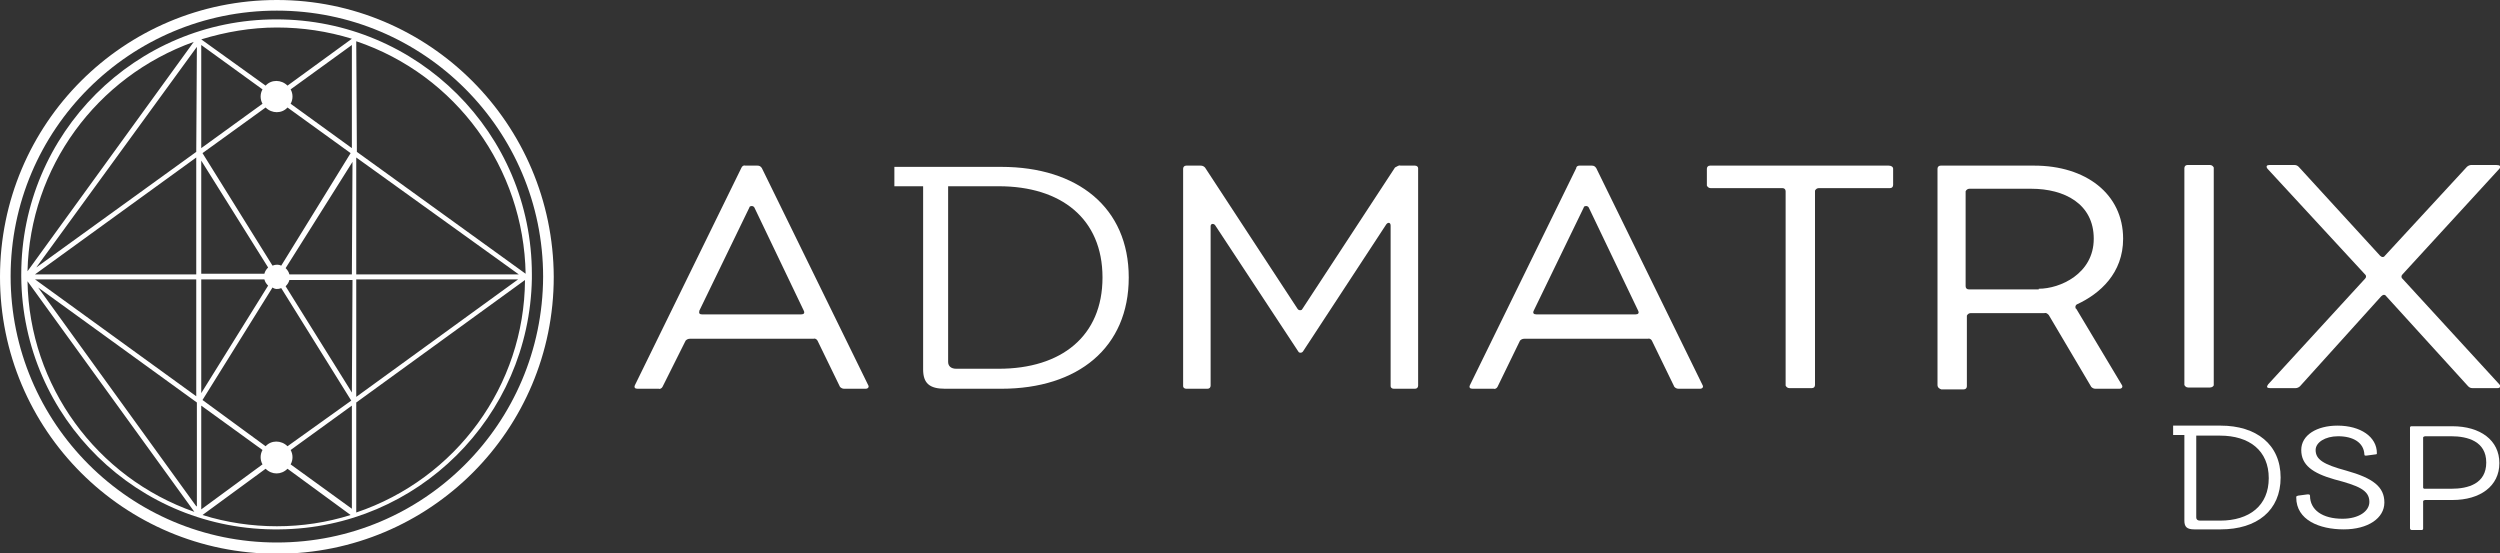 <?xml version="1.0" encoding="utf-8"?>
<!-- Generator: Adobe Illustrator 21.1.0, SVG Export Plug-In . SVG Version: 6.00 Build 0)  -->
<svg version="1.1" id="レイヤー_1" xmlns="http://www.w3.org/2000/svg" xmlns:xlink="http://www.w3.org/1999/xlink" x="0px"
	 y="0px" viewBox="0 0 400 88.5" style="enable-background:new 0 0 400 88.5;" xml:space="preserve">
<rect x="0" y="0" width="400" height="88.5" fill="#333333" stroke="none"/>
<style type="text/css">
	.st0{fill:#FFFFFF;}
</style>
<title>header_logo</title>
<g id="レイヤー_2">
	<g id="レイヤー_1-2">
		<path class="st0" d="M349.5,69.6h-1.8v-1.5h7.6c5.7,0,9.6,3,9.6,8.3s-3.8,8.3-9.6,8.3h-4.2c-1.2,0-1.6-0.4-1.6-1.4L349.5,69.6z
			 M352,83.3h3.2c4.7,0,7.8-2.4,7.8-6.8s-3.1-6.8-7.8-6.8h-3.8v13.1C351.4,83.1,351.6,83.3,352,83.3z"/>
		<path class="st0" d="M119.2,26.5h2c0.3,0,0.5,0.1,0.7,0.4l17,34.7c0.2,0.3,0,0.6-0.4,0.6h-3.4c-0.3,0-0.5-0.1-0.7-0.3l-3.6-7.4
			c-0.1-0.2-0.4-0.4-0.6-0.3h-19.8c-0.3,0-0.5,0.1-0.7,0.3l-3.7,7.4c-0.1,0.2-0.4,0.4-0.6,0.3H102c-0.4,0-0.6-0.2-0.4-0.6l17-34.7
			C118.7,26.6,119,26.4,119.2,26.5z M112.3,50.3h15.9c0.4,0,0.6-0.2,0.4-0.6l-7.9-16.5c-0.1-0.2-0.4-0.3-0.6-0.2
			c-0.1,0-0.2,0.1-0.2,0.2l-8,16.5C111.8,50.1,111.9,50.3,112.3,50.3z"/>
		<path class="st0" d="M147.7,29.8h-4.6v-3.1h17.1c12.2,0,20.4,6.5,20.4,17.7s-8.1,17.8-20.4,17.8h-9c-2.5,0-3.5-0.9-3.5-3.1
			L147.7,29.8z M153,59h6.8c10,0,16.6-5.2,16.6-14.6s-6.6-14.6-16.6-14.6h-8.1v28.1C151.7,58.6,152.2,59,153,59z"/>
		<path class="st0" d="M224.1,26.5h2.3c0.3,0,0.5,0.2,0.5,0.4c0,0,0,0,0,0.1v34.7c0,0.3-0.2,0.5-0.5,0.5c0,0,0,0-0.1,0h-3.3
			c-0.3,0-0.5-0.2-0.5-0.4c0,0,0,0,0-0.1V36.1c0-0.5-0.4-0.6-0.7-0.2l-13.3,20.3c-0.1,0.2-0.4,0.3-0.6,0.2c-0.1,0-0.1-0.1-0.2-0.2
			l-13.3-20.2c-0.3-0.3-0.7-0.2-0.7,0.2v25.5c0,0.3-0.2,0.5-0.5,0.5c0,0,0,0-0.1,0h-3.3c-0.3,0-0.5-0.2-0.5-0.4c0,0,0,0,0-0.1V27
			c0-0.3,0.2-0.5,0.5-0.5c0,0,0,0,0.1,0h2.2c0.3,0,0.5,0.1,0.7,0.3l14.8,22.6c0.1,0.2,0.4,0.3,0.6,0.2c0.1,0,0.1-0.1,0.2-0.2
			l14.8-22.6C223.6,26.6,223.8,26.4,224.1,26.5z"/>
		<path class="st0" d="M252.7,26.5h2c0.3,0,0.5,0.1,0.7,0.4l17,34.7c0.2,0.3,0,0.6-0.4,0.6h-3.4c-0.3,0-0.5-0.1-0.7-0.3l-3.6-7.4
			c-0.1-0.2-0.4-0.4-0.6-0.3h-19.8c-0.3,0-0.5,0.1-0.7,0.3l-3.6,7.4c-0.1,0.2-0.4,0.4-0.6,0.3h-3.4c-0.4,0-0.6-0.2-0.4-0.6l17-34.7
			C252.2,26.6,252.5,26.5,252.7,26.5z M245.8,50.3h15.9c0.4,0,0.6-0.2,0.4-0.6l-7.9-16.5c-0.1-0.2-0.4-0.3-0.6-0.2
			c-0.1,0-0.2,0.1-0.2,0.2l-8,16.5C245.2,50.1,245.4,50.3,245.8,50.3z"/>
		<path class="st0" d="M302.9,27v2.6c0,0.3-0.2,0.5-0.5,0.5c0,0,0,0-0.1,0h-11.3c-0.3,0-0.5,0.2-0.6,0.4c0,0,0,0,0,0.1v31
			c0,0.3-0.2,0.5-0.5,0.5c0,0,0,0-0.1,0h-3.5c-0.3,0-0.5-0.2-0.6-0.4c0,0,0,0,0-0.1v-31c0-0.3-0.2-0.5-0.5-0.5c0,0,0,0-0.1,0h-11.4
			c-0.3,0-0.5-0.2-0.6-0.4c0,0,0,0,0-0.1V27c0-0.3,0.2-0.5,0.5-0.5c0,0,0,0,0.1,0h28.5C302.6,26.5,302.9,26.7,302.9,27
			C302.9,27,302.9,27,302.9,27z"/>
		<path class="st0" d="M310,61.6V27c0-0.3,0.2-0.5,0.5-0.5c0,0,0,0,0.1,0h14.9c8.2,0,14.2,4.5,14.2,11.7c0,5.5-3.7,8.8-7.4,10.5
			c-0.2,0.1-0.3,0.4-0.2,0.6c0,0,0,0.1,0.1,0.1l7.3,12.2c0.2,0.3,0,0.6-0.4,0.6h-3.8c-0.3,0-0.5-0.1-0.7-0.3l-6.8-11.5
			c-0.2-0.2-0.4-0.4-0.7-0.3h-11.8c-0.3,0-0.5,0.2-0.6,0.4c0,0,0,0,0,0.1v11.2c0,0.3-0.2,0.5-0.5,0.5c0,0,0,0-0.1,0h-3.5
			C310.3,62.2,310,62,310,61.6C310,61.7,310,61.6,310,61.6z M326.2,46.2c3.4,0,8.8-2.4,8.8-8s-4.7-8-10-8h-9.9
			c-0.3,0-0.5,0.2-0.6,0.4c0,0,0,0,0,0.1v15.1c0,0.3,0.2,0.5,0.5,0.5c0,0,0,0,0.1,0H326.2z"/>
		<path class="st0" d="M353.6,62h-3.5c-0.3,0-0.5-0.2-0.6-0.4c0,0,0,0,0-0.1V26.9c0-0.3,0.2-0.5,0.5-0.5c0,0,0,0,0.1,0h3.5
			c0.3,0,0.5,0.2,0.6,0.4c0,0,0,0,0,0.1v34.7C354.2,61.8,353.9,62,353.6,62C353.6,62,353.6,62,353.6,62z"/>
		<path class="st0" d="M399.9,27l-15.5,16.9c-0.2,0.2-0.2,0.4-0.1,0.6c0,0,0,0,0.1,0.1l15.5,16.9c0.3,0.3,0.1,0.6-0.3,0.6h-4
			c-0.3,0-0.5-0.1-0.7-0.3l-13.1-14.4c-0.2-0.3-0.5-0.3-0.8,0l-13,14.4c-0.2,0.2-0.5,0.3-0.7,0.3h-4.1c-0.5,0-0.6-0.2-0.3-0.6
			l15.5-16.9c0.2-0.2,0.2-0.4,0.1-0.6c0,0,0,0-0.1-0.1L362.8,27c-0.3-0.4-0.1-0.6,0.3-0.6h4c0.3,0,0.5,0.1,0.7,0.3l13,14.2
			c0.3,0.3,0.6,0.3,0.8,0l13.1-14.2c0.2-0.2,0.5-0.3,0.7-0.3h4C400,26.4,400.2,26.6,399.9,27z"/>
		<path class="st0" d="M367.4,79.6c0-0.2,0-0.2,0.3-0.3l1.5-0.2c0.2,0,0.4,0,0.4,0.2c0,2.3,2,3.7,5.2,3.7c2.6,0,4.3-1.2,4.3-2.7
			c0-1.9-1.8-2.6-5.6-3.6c-3.5-1-5.3-2.3-5.3-4.7s2.5-3.9,5.8-3.9c3.7,0,6.3,1.8,6.3,4.4c0,0.1,0,0.2-0.2,0.2l-1.5,0.2
			c-0.2,0-0.3,0-0.3-0.2c-0.1-1.9-1.8-2.9-4.2-2.9c-2.1,0-3.6,1-3.6,2.2c0,1.5,1.2,2.3,4.9,3.3c4.3,1.2,6.1,2.6,6.1,5.1
			s-2.6,4.3-6.5,4.3S367.4,83.2,367.4,79.6z"/>
		<path class="st0" d="M385.6,84.5V68.4c0-0.1,0.1-0.2,0.2-0.2c0,0,0,0,0,0h6.6c4.4,0,7.5,2.2,7.5,5.9s-3.1,5.9-7.5,5.9H388
			c-0.1,0-0.3,0.1-0.3,0.2c0,0,0,0,0,0v4.4c0,0.1-0.1,0.2-0.2,0.2c0,0,0,0,0,0h-1.6C385.7,84.8,385.6,84.7,385.6,84.5
			C385.6,84.5,385.6,84.5,385.6,84.5z M392.2,78.2c2.7,0,5.6-0.8,5.6-4.2s-3-4.2-5.6-4.2H388c-0.1,0-0.3,0.1-0.3,0.2c0,0,0,0,0,0V78
			c0,0.1,0.1,0.2,0.2,0.2c0,0,0,0,0,0L392.2,78.2z"/>
		<path class="st0" d="M44.3,0C19.8,0,0,19.8,0,44.3s19.8,44.3,44.3,44.3s44.3-19.8,44.3-44.3c0,0,0,0,0,0C88.5,19.8,68.7,0,44.3,0z
			 M44.3,86.8c-23.5,0-42.6-19.1-42.6-42.6S20.8,1.7,44.3,1.7s42.6,19.1,42.6,42.6l0,0C86.8,67.8,67.8,86.8,44.3,86.8z"/>
		<path class="st0" d="M85.1,43.9c0-22.6-18.3-40.8-40.9-40.8C21.7,3.1,3.4,21.3,3.4,43.9l0,0l0,0c0,0.1,0,0.3,0,0.4
			c0.2,22.6,18.7,40.7,41.3,40.4c22.1-0.2,40-18,40.4-40.1l0,0L85.1,43.9L85.1,43.9z M57,6.6C73,12,83.8,26.9,84.1,43.8l-27-19.5
			L57,6.6z M57,25.2l26,18.7H57V25.2z M57,44.7h25.9L57,63.5V44.7z M44.3,4.4c4.1,0,8.1,0.6,12,1.8L46,13.7c-1-1-2.6-1-3.5,0
			c0,0,0,0,0,0L32.2,6.3C36.1,5.1,40.2,4.4,44.3,4.4z M45,42.5c-0.4-0.2-0.9-0.2-1.4,0L32.4,24.5l10.1-7.3c1,1,2.6,1,3.5,0
			c0,0,0,0,0,0l10.1,7.3L45,42.5z M45,46.1l11.2,18L46,71.4c-1-1-2.6-1-3.5,0c0,0,0,0,0,0l-10.1-7.4l11.2-18
			C44,46.3,44.5,46.3,45,46.1L45,46.1z M32.2,7.2l9.8,7.1c-0.4,0.7-0.4,1.6,0,2.3l-9.8,7.1L32.2,7.2z M32.2,25.7l10.7,17.1
			c-0.3,0.3-0.5,0.6-0.6,1H32.2L32.2,25.7z M32.2,44.7h10.1c0.1,0.4,0.3,0.7,0.6,1L32.2,62.9L32.2,44.7z M31,6.7L4.4,43.4
			C4.8,26.8,15.4,12.3,31,6.7z M4.4,45l26.7,36.9C15.4,76.4,4.7,61.7,4.4,45z M31.4,81L6.1,46l25.4,18.4V81z M31.4,63.4L5.6,44.7
			h25.8L31.4,63.4z M31.4,43.9H5.6l25.8-18.7L31.4,43.9z M31.4,24.3L5.8,42.8L31.5,7.5L31.4,24.3z M32.2,64.9l9.8,7.1
			c-0.4,0.7-0.4,1.6,0,2.3l-9.8,7.2L32.2,64.9z M44.3,84.2c-4,0-8.1-0.6-11.9-1.8L42.5,75c1,1,2.5,1,3.5,0l10.1,7.4
			C52.3,83.6,48.3,84.2,44.3,84.2z M56.3,81.4l-9.8-7.1c0.4-0.7,0.4-1.6,0-2.3l9.8-7.1L56.3,81.4z M56.3,62.8l-10.6-17
			c0.3-0.3,0.5-0.6,0.6-1h10.1L56.3,62.8z M56.3,43.9h-10c-0.1-0.4-0.3-0.7-0.6-1l10.7-17L56.3,43.9z M56.3,23.7l-9.8-7.1
			c0.4-0.7,0.4-1.6,0-2.3l9.8-7.1L56.3,23.7z M57,82V64.4l27-19.6C83.9,61.7,73,76.6,57,82z"/>
	</g>
</g>
</svg>
